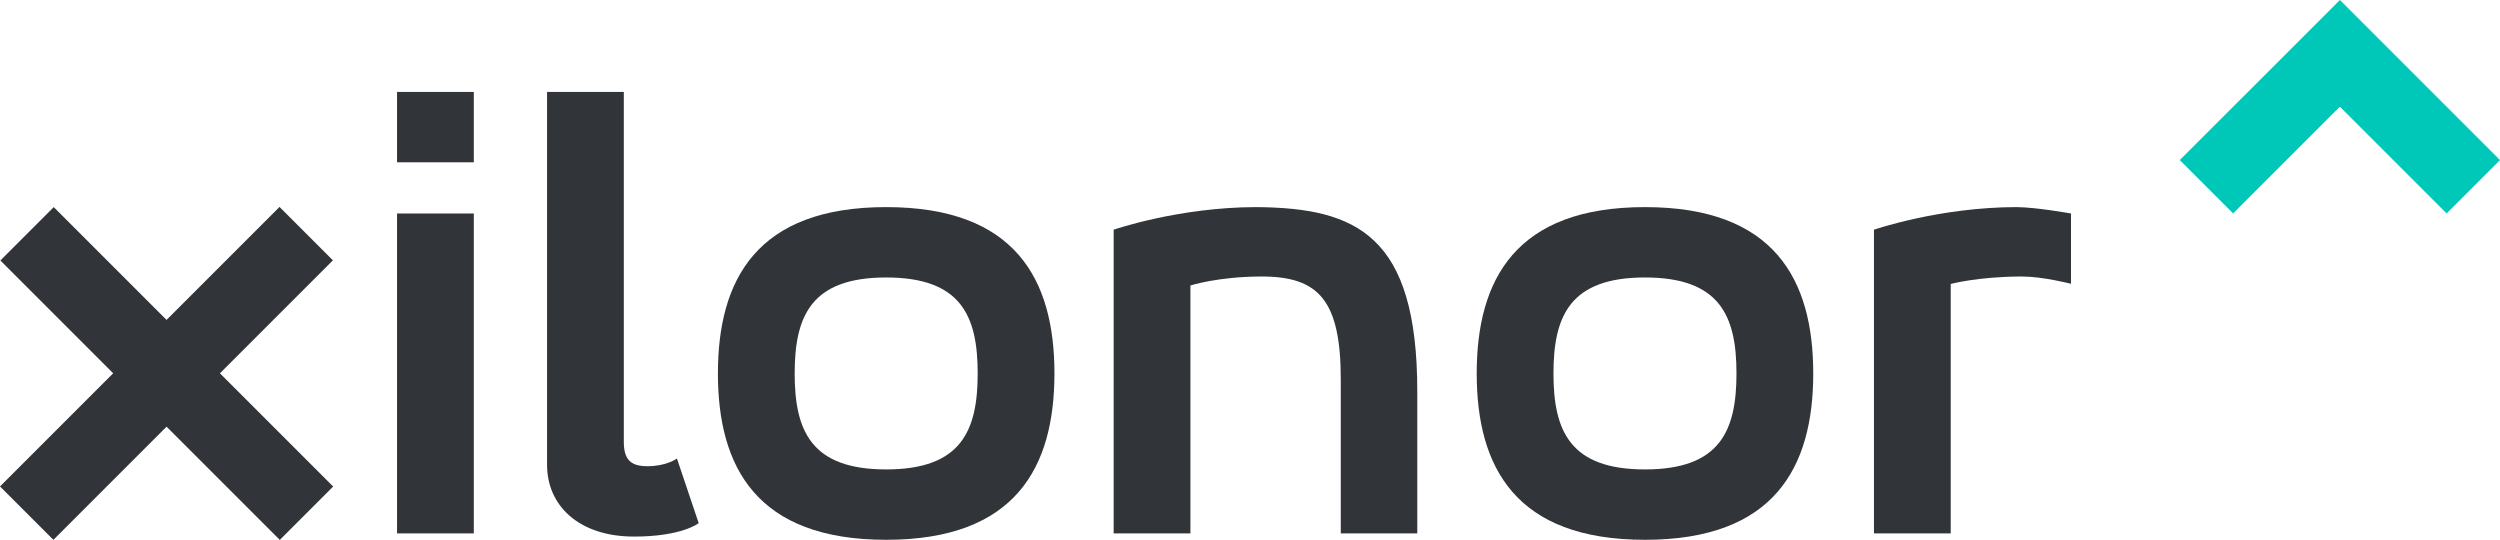 <?xml version="1.0" encoding="UTF-8"?>
<svg id="Capa_1" data-name="Capa 1" xmlns="http://www.w3.org/2000/svg" viewBox="0 0 598.61 129.28">
  <defs>
    <style>
      .cls-1 {
        fill: #313439;
      }

      .cls-2 {
        fill: #00c8b8;
      }
    </style>
  </defs>
  <path class="cls-1" d="M495.9,51.12s-8.29-1.49-13-1.53c-18.52,0-34.19,5.41-34.19,5.41v72.72h18.38v-59.73s6.63-1.78,17.09-1.78c4.97,0,11.71,1.74,11.71,1.74v-16.83Z"/>
  <path class="cls-1" d="M266.65,55s15.67-5.41,34.19-5.41c23.94.2,38.52,6.69,38.52,44.11v34.02h-18.32v-36.87c0-18.91-5.26-24.64-18.91-24.64-10.46,0-17.09,2.15-17.09,2.15v59.36h-18.38V55Z"/>
  <rect class="cls-1" x="95.07" y="22.01" width="18.38" height="16.85"/>
  <rect class="cls-1" x="95.07" y="51.12" width="18.38" height="76.6"/>
  <path class="cls-1" d="M149.37,105.81c0,4.44,1.84,5.82,5.67,5.82,4.6,0,7.05-1.84,7.05-1.84l5.21,15.47s-3.98,3.22-15.47,3.22c-13.33,0-20.84-7.51-20.84-17.16V22.01h18.38v83.79Z"/>
  <path class="cls-1" d="M252.48,89.42c0,22.52-9.34,39.83-40.29,39.83s-40.29-17.31-40.29-39.83,9.35-39.83,40.29-39.83,40.29,17.31,40.29,39.83ZM190.28,89.42c0,13.79,3.98,22.98,21.91,22.98s21.91-9.19,21.91-22.98-3.98-22.98-21.91-22.98-21.91,9.19-21.91,22.98Z"/>
  <path class="cls-1" d="M434.17,89.42c0,22.52-9.35,39.83-40.29,39.83s-40.29-17.31-40.29-39.83,9.34-39.83,40.29-39.83,40.29,17.31,40.29,39.83ZM371.97,89.42c0,13.79,3.98,22.98,21.91,22.98s21.91-9.19,21.91-22.98-3.98-22.98-21.91-22.98-21.91,9.19-21.91,22.98Z"/>
  <path class="cls-1" d="M27.1,89.38L.09,62.37l12.78-12.78,27.01,27.01,27.05-27.05,12.78,12.78-27.05,27.05,27.12,27.12-12.78,12.78-27.12-27.12-27.1,27.1L0,116.48l27.1-27.1Z"/>
  <path class="cls-2" d="M560.28,0l38.33,38.33-12.78,12.78-25.56-25.56-25.56,25.56-12.78-12.78L560.28,0Z"/>
</svg>